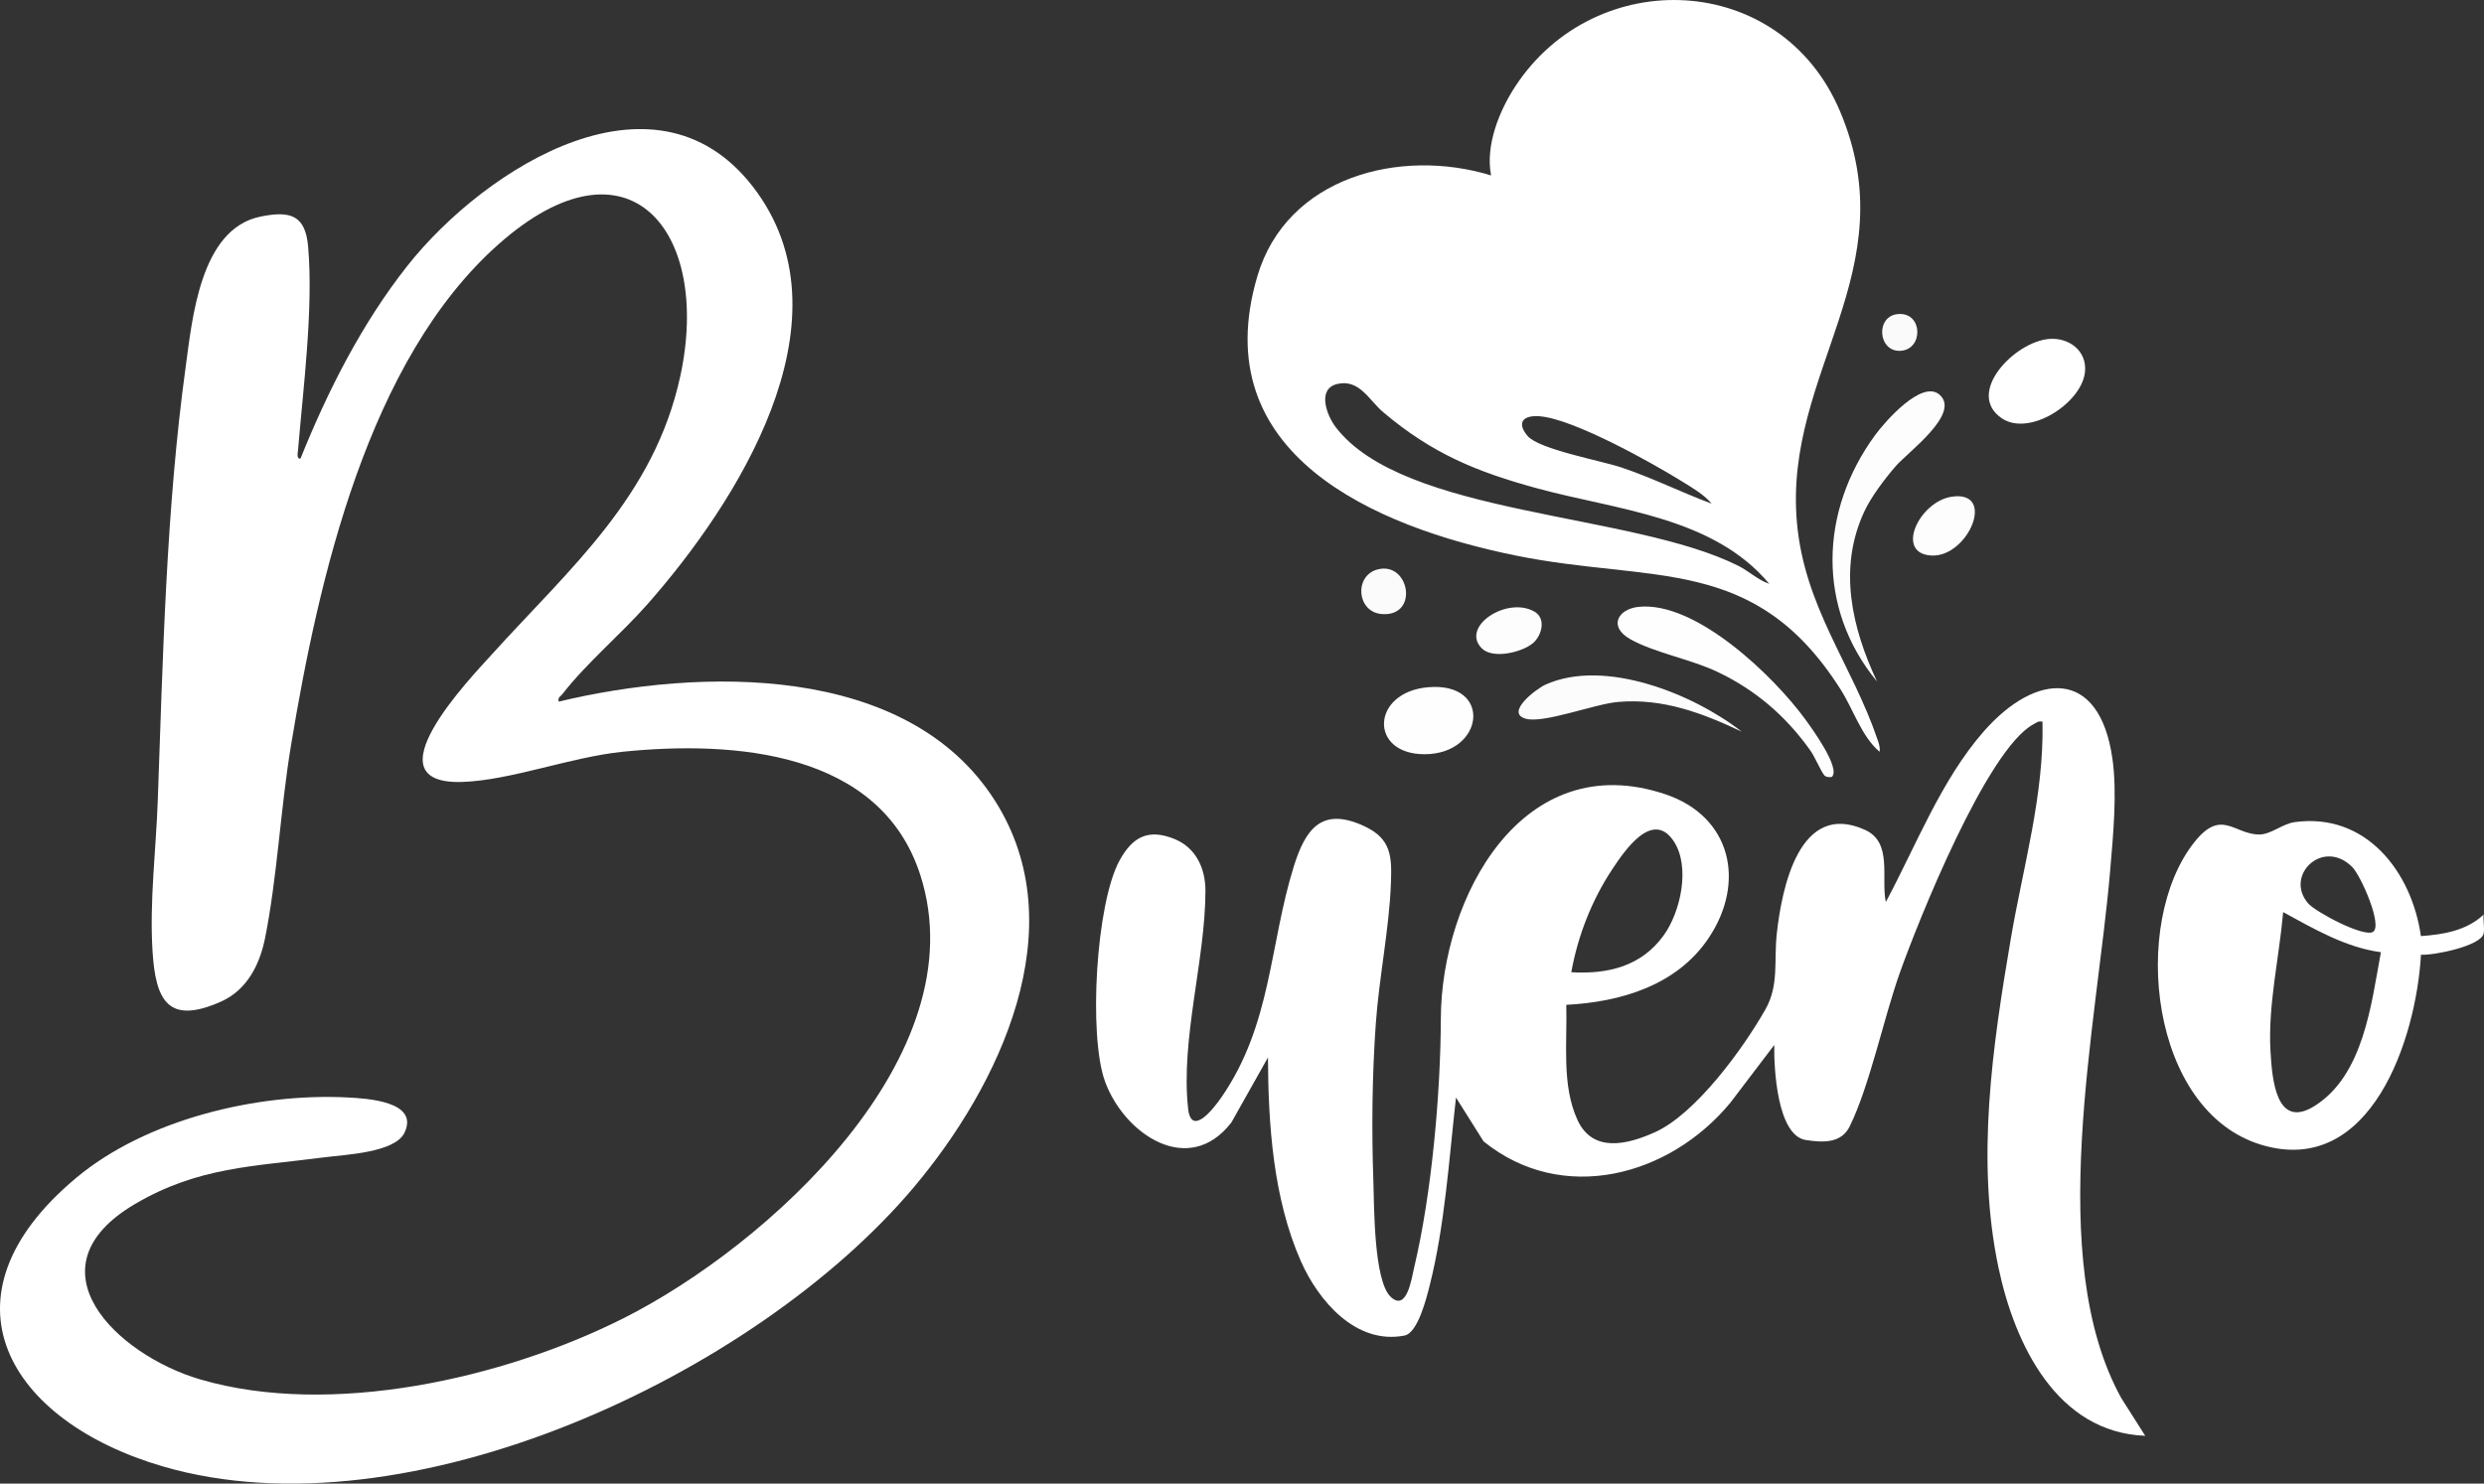 <?xml version="1.0" encoding="UTF-8"?> <svg xmlns="http://www.w3.org/2000/svg" id="b" viewBox="0 0 1486.1 887.86"><rect x="0" y="0" width="1486.1" height="887.86" fill="#333333" stroke="none"/><g id="c"><path d="M334.25,419.88c84.29-20.19,208.34-23.41,260.95,59.2,48.32,75.87,2.79,170.68-48.75,231.74-94.71,112.21-302.5,209.4-448.78,166.82-92.36-26.88-137.92-101.07-52.04-172.8,41.88-34.98,108.06-50.77,161.97-48.09,12.18.61,43.24,2.37,34.43,21.05-5.68,12.06-35.5,13.16-48.18,14.82-41.87,5.47-75.16,5.61-113.06,27.9-65.11,38.3-10.9,90.37,39.02,104.99,78.19,22.9,181.51-.6,252.94-36.47,86.08-43.23,212.59-157.26,177.85-265.36-23.93-74.48-111.96-80.52-178.11-73.79-30.86,3.14-67.22,17.16-95.94,18.06-56.67,1.78,4.52-61.76,17.93-76.58,46.39-51.27,96.92-94.1,112.54-166.37,18.73-86.72-30.89-147.88-108.79-78.8-78.19,69.33-107.73,200.77-124.19,300.18-6.2,37.42-8.17,78.65-15.46,115-3.21,16-10.83,31.12-26.43,38.05-31.74,14.09-39.07-.83-40.9-30.26-1.85-29.79,2.07-60.35,3.13-89.98,3.06-85.33,5.03-174.66,16.65-259.27,4-29.12,8.7-82.85,44.69-90.27,18.06-3.73,27.01-.88,28.63,18.03,3.17,37.03-2.9,84.01-6.04,121.54-.14,1.64-1.09,5.6,1.47,5.21,16.24-40.46,36.8-80.98,63.9-115.3,46.41-58.75,151.19-125.84,209.64-43.51,55.79,78.57-12.68,185.45-65.83,245.81-15.9,18.06-36.72,35.45-51.01,53.95-1.16,1.5-2.91,1.91-2.23,4.5Z" style="fill:#fff;"></path><path d="M1283.44,859.25c-53.02-2.01-78.12-54.95-87.76-100.41-13.69-64.53-3.64-132.54,7.27-196.77,7.33-43.16,20.01-86.06,19.01-130.17-2.44-.59-3.47.5-5.28,1.46-27.83,14.78-69,117.52-80.22,149.21-9.58,27.07-17.98,67.44-29.88,91.58-4.99,10.11-15.93,9.71-26.24,8.08-17.17-2.71-19.13-43.19-18.85-56.89l-26.21,34.5c-36.38,44.14-100.53,61.41-147.71,23.21l-16.5-26.22c-4.14,36.74-6.67,76.64-15.74,112.47-1.87,7.39-7.05,28.38-15.04,29.95-29.11,5.71-51.58-20.89-61.99-44.42-16.55-37.43-19.54-81.49-19.72-121.99l-21.85,38.85c-25.6,33.26-64.22,6.98-75.66-24.56-9.91-27.32-5.46-106.45,8.78-132.29,7.8-14.16,17.25-19.05,32.8-12.75,12.83,5.2,18.52,17.56,18.52,30.95,0,41.26-14.91,88.73-10.37,130.36,1.86,17.06,15,.42,19.93-6.71,30.09-43.54,28.66-91.19,43.29-138.15,7.07-22.69,16.93-36.07,42.58-23.94,15.93,7.54,16.12,18.31,15.54,34.07-1,27.14-7.11,56.43-9.04,83.93-2.21,31.48-2.55,63.08-1.45,94.39.5,14.26.14,59.46,10.36,69.1,9.73,9.18,12.52-11.2,14.04-17.58,10.47-44.04,15.8-103.87,15.96-148.87.25-72.5,48.65-163.08,134.31-134.32,39.45,13.25,48.3,52.57,25.93,86.01-18.95,28.34-52.53,38.32-85.2,40.01.69,22.34-2.92,48.03,6.74,68.96,9.14,19.79,29.74,14.72,46.27,7.29,24.49-11.02,52.83-50.1,66.06-73.39,8.36-14.73,5.04-28.85,6.89-45.6,3-27.16,13.52-79.94,52.89-61.91,16.49,7.55,9.34,28.61,12.32,43.14,18.05-33.66,33.09-72.96,58.47-101.98,31.32-35.81,69.24-38.37,77.07,15.94,2.99,20.75.45,46.2-1.33,67.3-7.81,92.4-39.59,232,6.72,315.69l14.27,22.45ZM940.06,581.83c21.93,1.26,41.86-3.52,55.22-21.99,10.26-14.19,16.16-41.28,6.01-56.48-12.69-19.01-29.42,5.83-36.69,16.8-12.25,18.48-20.61,39.79-24.54,61.67Z" style="fill:#fff;"></path><path d="M1124.48,449.88c-10.89-9.29-15.42-24.87-23.35-37.36-51.36-80.89-112.33-63.39-194.34-80.07-84.52-17.19-185.96-60.73-154.56-167.12,17.59-59.59,85.45-77.05,139.84-60.35-3.49-17.85,4.8-38.59,14.66-53.56,47.93-72.74,158.56-68.81,194.05,15.06,40.45,95.61-33.75,155.92-25.74,246.17,4.51,50.89,33.12,85.18,48.29,130.15.81,2.39,1.57,4.47,1.16,7.07ZM1058.52,349.4c-33.55-40.2-91.11-44.15-138.6-57.08-36.73-10-63.12-20.92-92.35-45.61-8.56-7.23-14.23-19.93-27.39-16.95-12.45,2.82-6.52,18.72-1.04,25.89,40.64,53.15,176.88,50.82,240.91,82.99,6.19,3.11,11.86,8.58,18.48,10.75ZM1024.03,301.41c-4.44-5.36-11.63-9.53-17.53-13.19-18.48-11.47-65.14-37.52-85.38-39.11-9.86-.77-13.98,3.76-7.23,11.77s43.92,14.79,56.11,18.86c18.39,6.14,35.9,14.93,54.04,21.67Z" style="fill:#fff;"></path><path d="M1485.87,547.35c-.36,3.55.66,7.87.02,11.25-1.41,7.5-29.88,13.26-37.5,12.74-2.8,50.02-29.78,133.18-95.13,113.88-67.22-19.85-78.92-132.79-40.45-181.22,16.25-20.46,23.7-4.63,38.85-4.6,6.85.02,13.95-6.41,21.13-7.4,42.64-5.89,70.08,29.63,75.56,68.19,13.42-.92,27.34-3.25,37.51-12.84ZM1419.71,557.66c5.91-3.77-7.28-33.68-12.5-38.86-17.53-17.41-40.73,5.2-26.32,21.82,4.53,5.22,33.38,20.5,38.81,17.04ZM1424.41,569.85c-20.99-2.79-40.19-14.03-58.47-24-2.35,27.2-9.19,55.88-7.57,83.29.96,16.39,3.23,47.49,26.67,32.54,29.07-18.54,33.62-60.93,39.38-91.83Z" style="fill:#fff;"></path><path d="M1122.98,407.89c-36.21-43.92-34.43-102.01-1.21-147.43,5.77-7.88,28.06-33.63,38.65-24.21,12.72,11.32-18.86,34.19-26.2,42.65-6.57,7.57-14.84,18.45-19,27.49-15.6,33.85-7.34,69.23,7.76,101.5Z" style="fill:#fdfdfd;"></path><path d="M1096,464.88c-.28.27-3.48.5-4.61-.93-2.3-2.93-5.41-10.76-8.55-15.15-14.53-20.34-32.53-35.85-55.28-46.69-16.14-7.69-37.95-11.49-52.32-19.66-13.15-7.48-7.26-17.95,4.95-19.27,34.35-3.71,81.21,41.69,99.9,67.37,3.57,4.91,21.27,29.11,15.9,34.33Z" style="fill:#fefefe;"></path><path d="M1226.18,202.81c11.66-.8,22.42,7.09,21.21,19.71-1.8,18.65-33.36,39.16-49.94,27.7-21.83-15.09,8.04-45.98,28.74-47.41Z" style="fill:#fff;"></path><path d="M854.29,411.28c38.99-3.41,33.9,40.03-1.96,40.08-33.48.05-32.01-37.11,1.96-40.08Z" style="fill:#fefefe;"></path><path d="M1042.02,437.87c-23.77-11.25-47.11-20.1-74.03-17.79-14.09,1.21-44.72,13.16-55.37,9.99-12.26-3.65,6.48-17.86,12.01-20.36,35.41-15.96,88.63,5.63,117.38,28.15Z" style="fill:#fcfcfc;"></path><path d="M1167.61,297.26c27.15-4.07,9.82,36.44-12.17,35.19s-7.17-32.29,12.17-35.19Z" style="fill:#fdfdfd;"></path><path d="M917.09,384.92c-6.47,5.45-23.98,9.72-30.6,3.06-12.92-13,15.24-31.47,31.63-21.89,7.05,4.13,4.23,14.39-1.03,18.83Z" style="fill:#fdfdfd;"></path><path d="M824.23,340.76c19.01-4.91,24.92,28.28,2.63,26.73-15.26-1.06-16.91-23.04-2.63-26.73Z" style="fill:#fbfbfb;"></path><path d="M1135.97,187.91c14.52-.76,14.74,21.15,1.16,22.03-13.76.9-15.36-21.29-1.16-22.03Z" style="fill:#fafafa;"></path></g></svg> 